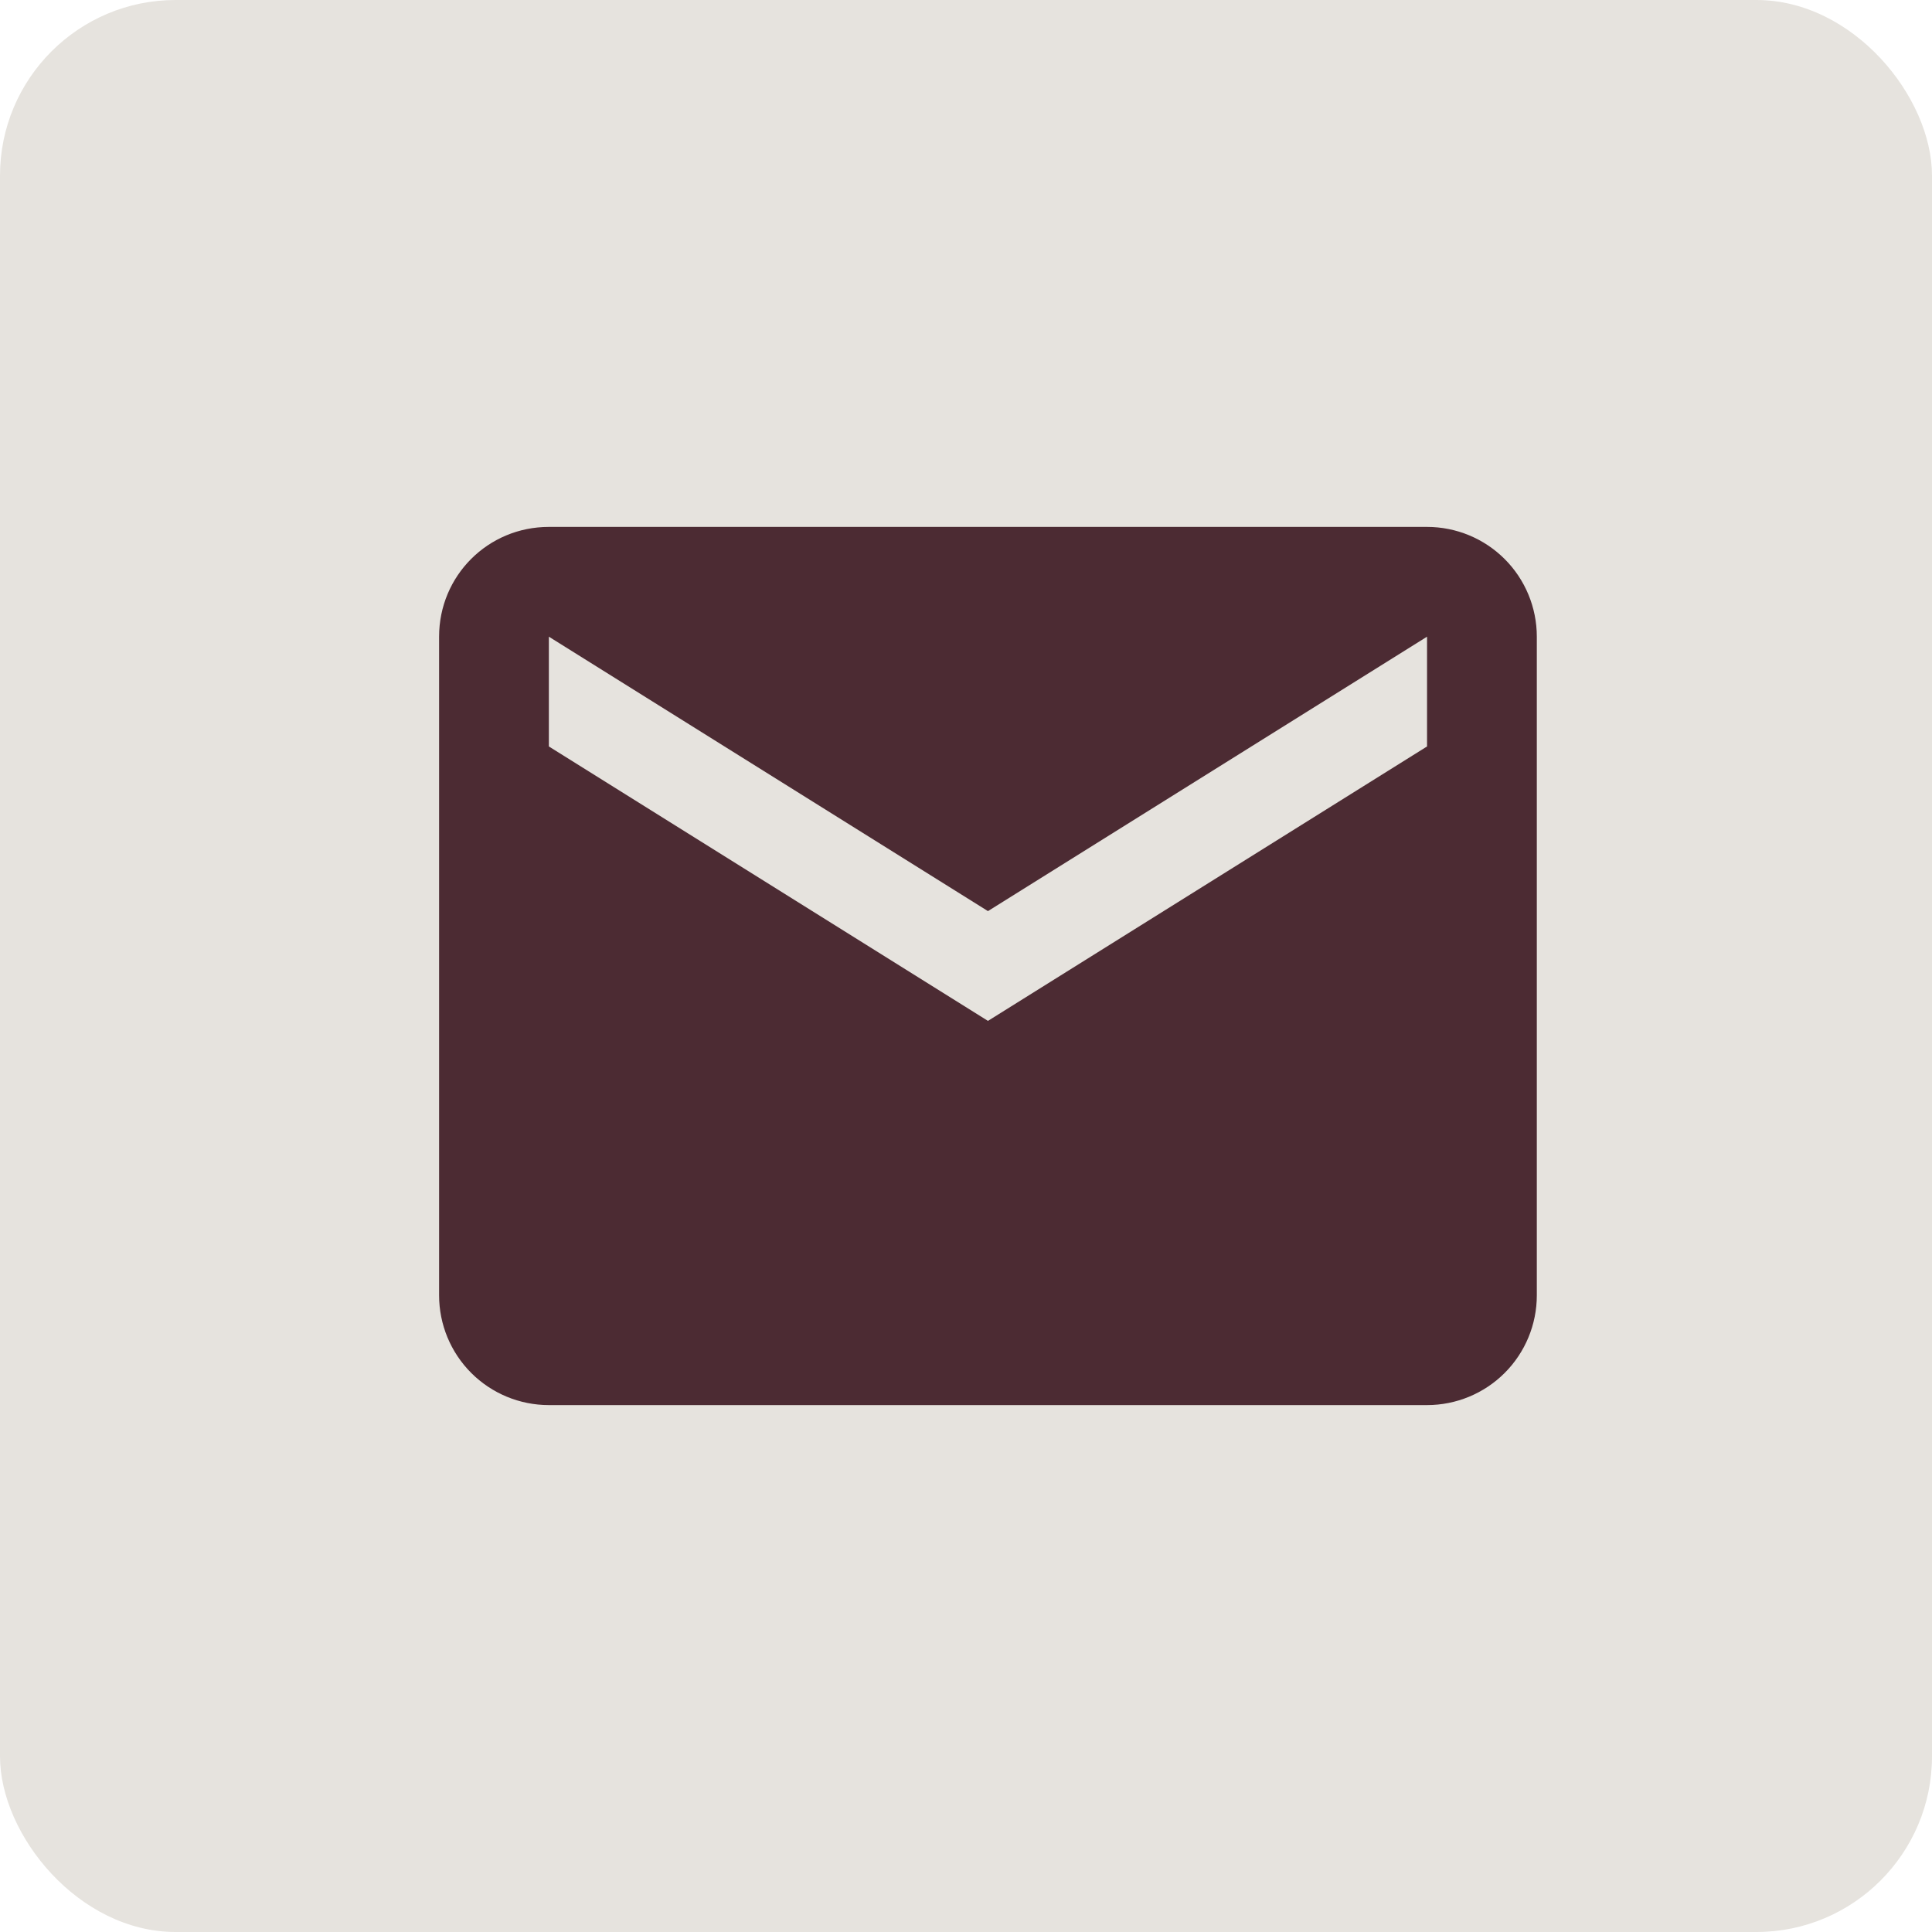 <?xml version="1.0" encoding="UTF-8"?> <svg xmlns="http://www.w3.org/2000/svg" width="44" height="44" viewBox="0 0 44 44" fill="none"><rect width="44" height="44" rx="4" fill="#E6E3DE"></rect><path d="M32.5 17L22.5 23.25L12.5 17V14.5L22.5 20.75L32.5 14.5M32.5 12H12.5C11.113 12 10 13.113 10 14.5V29.5C10 30.163 10.263 30.799 10.732 31.268C11.201 31.737 11.837 32 12.5 32H32.5C33.163 32 33.799 31.737 34.268 31.268C34.737 30.799 35 30.163 35 29.5V14.5C35 13.837 34.737 13.201 34.268 12.732C33.799 12.263 33.163 12 32.5 12Z" fill="#4C2B33"></path></svg> 